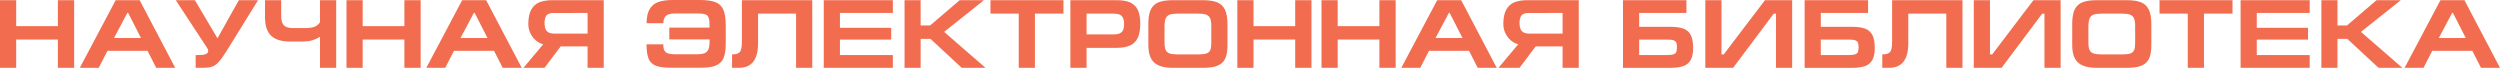 <?xml version="1.0" encoding="utf-8"?>
<!-- Generator: Adobe Illustrator 17.0.1, SVG Export Plug-In . SVG Version: 6.00 Build 0)  -->
<!DOCTYPE svg PUBLIC "-//W3C//DTD SVG 1.1//EN" "http://www.w3.org/Graphics/SVG/1.1/DTD/svg11.dtd">
<svg version="1.1" id="Слой_1" xmlns="http://www.w3.org/2000/svg" xmlns:xlink="http://www.w3.org/1999/xlink" x="0px" y="0px"
	 width="1077.542px" height="29.234px" viewBox="0 0 1077.542 29.234" enable-background="new 0 0 1077.542 29.234"
	 xml:space="preserve">
<g>
	<path fill="#F26C4F" d="M0,29.234V0.082h6.973v11.177h17.975V0.082h7.014v29.152h-7.014V17.052H6.973v12.182H0z"/>
	<path fill="#F26C4F" d="M42.543,29.234h-8.142L49.854,0.082H60.19l15.33,29.152h-8.193l-3.743-7.342H46.327L42.543,29.234z
		 M49.137,16.386h11.638L55.228,5.547h-0.328L49.137,16.386z"/>
	<path fill="#F26C4F" d="M102.939,0.082h8.275L97.648,22.005c-1.114,1.736-2.027,3.056-2.738,3.958s-1.417,1.591-2.117,2.066
		c-0.701,0.476-1.477,0.795-2.328,0.959c-0.851,0.164-1.984,0.246-3.399,0.246h-2.728v-5.506h1.384c2.687,0,4.03-0.588,4.03-1.764
		c0-0.355-0.167-0.803-0.502-1.343L75.766,0.082H84l9.741,16.427L102.939,0.082z"/>
	<path fill="#F26C4F" d="M121.201,0.082v6.727c0,1.347,0.18,2.405,0.538,3.173c0.359,0.77,0.921,1.314,1.687,1.636
		s1.791,0.482,3.076,0.482h4.912c1.777,0,3.148-0.183,4.112-0.548s1.764-1.024,2.399-1.974V0.082h6.973v29.152h-6.973V15.873
		c-1.115,0.677-2.249,1.183-3.401,1.518s-2.583,0.502-4.293,0.502h-5.293c-3.666,0-6.367-0.841-8.104-2.522
		c-1.737-1.682-2.605-4.286-2.605-7.813V0.082H121.201z"/>
	<path fill="#F26C4F" d="M149.348,29.234V0.082h6.973v11.177h17.975V0.082h7.014v29.152h-7.014V17.052h-17.975v12.182H149.348z"/>
	<path fill="#F26C4F" d="M191.892,29.234h-8.142l15.453-29.152h10.336l15.33,29.152h-8.193l-3.743-7.342h-17.257L191.892,29.234z
		 M198.485,16.386h11.638l-5.547-10.838h-0.328L198.485,16.386z"/>
	<path fill="#F26C4F" d="M260.224,29.234h-6.973v-9.239h-11.587l-6.973,9.239h-9.075l8.531-10.162c-1.121-0.26-2.172-0.8-3.153-1.62
		s-1.772-1.853-2.374-3.097s-0.902-2.584-0.902-4.02c0-2.625,0.427-4.696,1.282-6.214s2.039-2.57,3.553-3.158
		s3.362-0.882,5.542-0.882h22.128V29.234z M238.68,5.588c-1.511,0-2.553,0.345-3.127,1.036s-0.861,1.829-0.861,3.415
		c0.021,1.559,0.36,2.69,1.02,3.394s1.718,1.056,3.174,1.056h14.366v-8.9H238.68z"/>
	<path fill="#F26C4F" d="M282.628,28.295c-1.49-0.598-2.521-1.609-3.092-3.035c-0.571-1.425-0.863-3.474-0.876-6.147h7.219
		c0,1.189,0.174,2.092,0.523,2.707s0.899,1.032,1.651,1.251s1.822,0.328,3.209,0.328h8.941c1.415,0,2.519-0.137,3.312-0.41
		s1.377-0.793,1.753-1.559s0.564-1.873,0.564-3.322V16.97h-17.35v-5.086h17.35v-1.005c0-1.552-0.147-2.676-0.441-3.374
		s-0.825-1.157-1.595-1.379c-0.769-0.222-1.98-0.333-3.635-0.333h-8.941c-1.894,0-3.25,0.316-4.071,0.948
		c-0.82,0.633-1.23,1.718-1.23,3.256h-7.219c0-2.618,0.449-4.66,1.348-6.127c0.899-1.466,2.166-2.478,3.799-3.035
		C285.482,0.279,287.547,0,290.042,0h11.464c2.946,0,5.214,0.302,6.803,0.908c1.59,0.604,2.728,1.665,3.415,3.179
		c0.687,1.514,1.047,3.693,1.082,6.537v8.275c0,2.632-0.327,4.689-0.979,6.173c-0.653,1.483-1.745,2.542-3.276,3.174
		s-3.654,0.948-6.368,0.948h-12.981C286.31,29.193,284.119,28.894,282.628,28.295z"/>
	<path fill="#F26C4F" d="M350.099,0.082v29.152h-6.973V5.875h-16.386v12.771c0,7.058-2.758,10.587-8.275,10.587h-2.933V23.44
		c1.203,0,2.102-0.169,2.697-0.507c0.595-0.339,1-0.896,1.215-1.672c0.215-0.775,0.323-1.912,0.323-3.409V0.082h5.342h17.975
		H350.099z"/>
	<path fill="#F26C4F" d="M355.052,29.234V0.082h29.788v5.506h-22.815v6.388h22.097v5.086h-22.097v6.665h22.815v5.506H355.052z"/>
	<path fill="#F26C4F" d="M389.874,29.234V0.082h6.932v10.879h4.112l12.725-10.879h10.459L406.926,13.74l17.852,15.494h-10.254
		l-13.474-12.479h-4.245v12.479H389.874z"/>
	<path fill="#F26C4F" d="M426.911,0.082h31.459v5.793h-12.305v23.358h-6.973V5.875h-12.182V0.082z"/>
	<path fill="#F26C4F" d="M461.354,29.234V0.082h19.872c1.88,0,3.459,0.188,4.737,0.564s2.323,0.964,3.132,1.764
		c0.811,0.8,1.408,1.844,1.795,3.133c0.386,1.289,0.579,2.873,0.579,4.752c-0.014,2.461-0.368,4.449-1.062,5.962
		c-0.694,1.515-1.786,2.62-3.276,3.317s-3.432,1.046-5.824,1.046h-12.981v8.613H461.354z M468.327,14.827h11.638
		c1.155,0,2.064-0.157,2.728-0.472s1.129-0.799,1.399-1.453s0.405-1.524,0.405-2.613c0-1.533-0.321-2.652-0.964-3.356
		c-0.643-0.705-1.832-1.058-3.568-1.058h-11.638V14.827z"/>
	<path fill="#F26C4F" d="M529.061,19.277c0,1.887-0.171,3.449-0.513,4.686s-0.909,2.244-1.702,3.02
		c-0.793,0.776-1.87,1.345-3.23,1.708s-3.059,0.543-5.096,0.543h-12.807c-1.955,0-3.613-0.188-4.973-0.564s-2.468-0.965-3.322-1.769
		c-0.854-0.803-1.479-1.827-1.872-3.071s-0.589-2.762-0.589-4.553v-8.859c0-2.023,0.191-3.693,0.574-5.009
		c0.383-1.315,0.991-2.365,1.825-3.147s1.921-1.342,3.261-1.677s3.039-0.502,5.096-0.502h12.807c2.516,0,4.532,0.299,6.05,0.897
		c1.518,0.599,2.646,1.649,3.384,3.153s1.107,3.599,1.107,6.286V19.277z M501.929,18.567c0.014,1.286,0.181,2.278,0.502,2.976
		s0.866,1.188,1.636,1.472c0.769,0.284,1.878,0.426,3.327,0.426h9.239c1.524,0,2.667-0.137,3.43-0.41
		c0.762-0.274,1.29-0.754,1.584-1.442c0.294-0.687,0.441-1.708,0.441-3.063v-7.438c0-1.429-0.176-2.514-0.528-3.252
		c-0.353-0.738-0.92-1.25-1.702-1.534c-0.783-0.284-1.899-0.426-3.348-0.426h-8.993c-1.477,0-2.606,0.149-3.389,0.446
		c-0.783,0.297-1.337,0.816-1.661,1.554c-0.325,0.739-0.504,1.823-0.539,3.252V18.567z"/>
	<path fill="#F26C4F" d="M533.306,29.234V0.082h6.972v11.177h17.976V0.082h7.014v29.152h-7.014V17.052h-17.976v12.182H533.306z"/>
	<path fill="#F26C4F" d="M569.593,29.234V0.082h6.973v11.177h17.976V0.082h7.014v29.152h-7.014V17.052h-17.976v12.182H569.593z"/>
	<path fill="#F26C4F" d="M612.138,29.234h-8.143l15.453-29.152h10.336l15.33,29.152h-8.193l-3.742-7.342h-17.258L612.138,29.234z
		 M618.731,16.386h11.638l-5.547-10.838h-0.328L618.731,16.386z"/>
	<path fill="#F26C4F" d="M680.469,29.234h-6.973v-9.239h-11.586l-6.973,9.239h-9.075l8.531-10.162c-1.121-0.26-2.172-0.8-3.153-1.62
		c-0.98-0.82-1.772-1.853-2.373-3.097c-0.603-1.244-0.902-2.584-0.902-4.02c0-2.625,0.427-4.696,1.281-6.214s2.039-2.57,3.553-3.158
		c1.515-0.588,3.361-0.882,5.543-0.882h22.127V29.234z M658.926,5.588c-1.511,0-2.553,0.345-3.127,1.036s-0.861,1.829-0.861,3.415
		c0.02,1.559,0.36,2.69,1.02,3.394c0.66,0.704,1.718,1.056,3.174,1.056h14.365v-8.9H658.926z"/>
	<path fill="#F26C4F" d="M699.532,0.082h27.347v5.506h-20.374v5.968h13.483c2.345,0,4.224,0.265,5.635,0.795
		c1.412,0.53,2.456,1.458,3.133,2.784s1.016,3.168,1.016,5.527c0,2.188-0.348,3.907-1.041,5.158
		c-0.694,1.251-1.745,2.133-3.153,2.646s-3.258,0.769-5.548,0.769h-20.497V0.082z M706.504,17.063v6.665h12.059
		c1.237,0,2.155-0.103,2.753-0.307c0.599-0.205,0.995-0.539,1.189-1.003c0.195-0.464,0.293-1.157,0.293-2.078
		c0-0.833-0.088-1.473-0.262-1.92c-0.175-0.447-0.547-0.785-1.118-1.013c-0.57-0.229-1.44-0.343-2.609-0.343H706.504z"/>
	<path fill="#F26C4F" d="M765.474,29.234V5.886h-0.964l-17.514,23.348H735.02V0.082h6.973V23.44h0.964l17.77-23.358h11.721v29.152
		H765.474z"/>
	<path fill="#F26C4F" d="M777.821,0.082h27.347v5.506h-20.374v5.968h13.483c2.345,0,4.224,0.265,5.635,0.795
		c1.412,0.53,2.456,1.458,3.133,2.784s1.016,3.168,1.016,5.527c0,2.188-0.348,3.907-1.041,5.158
		c-0.694,1.251-1.745,2.133-3.153,2.646s-3.258,0.769-5.548,0.769h-20.497V0.082z M784.793,17.063v6.665h12.059
		c1.237,0,2.155-0.103,2.753-0.307c0.599-0.205,0.995-0.539,1.189-1.003c0.195-0.464,0.293-1.157,0.293-2.078
		c0-0.833-0.088-1.473-0.262-1.92c-0.175-0.447-0.547-0.785-1.118-1.013c-0.57-0.229-1.44-0.343-2.609-0.343H784.793z"/>
	<path fill="#F26C4F" d="M845.865,0.082v29.152h-6.973V5.875h-16.385v12.771c0,7.058-2.759,10.587-8.275,10.587h-2.933V23.44
		c1.203,0,2.103-0.169,2.696-0.507c0.596-0.339,1-0.896,1.216-1.672c0.215-0.775,0.323-1.912,0.323-3.409V0.082h5.342h17.975
		H845.865z"/>
	<path fill="#F26C4F" d="M881.19,29.234V5.886h-0.964l-17.514,23.348h-11.977V0.082h6.973V23.44h0.964l17.77-23.358h11.721v29.152
		H881.19z"/>
	<path fill="#F26C4F" d="M927.261,19.277c0,1.887-0.172,3.449-0.514,4.686s-0.909,2.244-1.701,3.02
		c-0.794,0.776-1.87,1.345-3.23,1.708s-3.06,0.543-5.096,0.543h-12.808c-1.955,0-3.613-0.188-4.974-0.564s-2.468-0.965-3.322-1.769
		c-0.854-0.803-1.478-1.827-1.871-3.071c-0.393-1.244-0.59-2.762-0.59-4.553v-8.859c0-2.023,0.191-3.693,0.574-5.009
		c0.383-1.315,0.991-2.365,1.826-3.147c0.833-0.783,1.92-1.342,3.26-1.677s3.039-0.502,5.097-0.502h12.808
		c2.515,0,4.531,0.299,6.049,0.897c1.518,0.599,2.646,1.649,3.385,3.153s1.107,3.599,1.107,6.286V19.277z M900.128,18.567
		c0.014,1.286,0.182,2.278,0.503,2.976s0.866,1.188,1.636,1.472c0.769,0.284,1.878,0.426,3.327,0.426h9.239
		c1.523,0,2.667-0.137,3.43-0.41c0.762-0.274,1.29-0.754,1.584-1.442c0.294-0.687,0.441-1.708,0.441-3.063v-7.438
		c0-1.429-0.177-2.514-0.528-3.252c-0.353-0.738-0.92-1.25-1.702-1.534c-0.783-0.284-1.899-0.426-3.348-0.426h-8.993
		c-1.477,0-2.606,0.149-3.389,0.446c-0.783,0.297-1.337,0.816-1.661,1.554c-0.325,0.739-0.505,1.823-0.539,3.252V18.567z"/>
	<path fill="#F26C4F" d="M930.789,0.082h31.459v5.793h-12.305v23.358h-6.973V5.875h-12.182V0.082z"/>
	<path fill="#F26C4F" d="M965.733,29.234V0.082h29.788v5.506h-22.815v6.388h22.097v5.086h-22.097v6.665h22.815v5.506H965.733z"/>
	<path fill="#F26C4F" d="M1000.555,29.234V0.082h6.932v10.879h4.112l12.725-10.879h10.459l-17.176,13.658l17.853,15.494h-10.254
		l-13.474-12.479h-4.245v12.479H1000.555z"/>
	<path fill="#F26C4F" d="M1044.566,29.234h-8.143l15.453-29.152h10.336l15.33,29.152h-8.193l-3.742-7.342h-17.258L1044.566,29.234z
		 M1051.159,16.386h11.638l-5.547-10.838h-0.328L1051.159,16.386z"/>
</g>
</svg>

